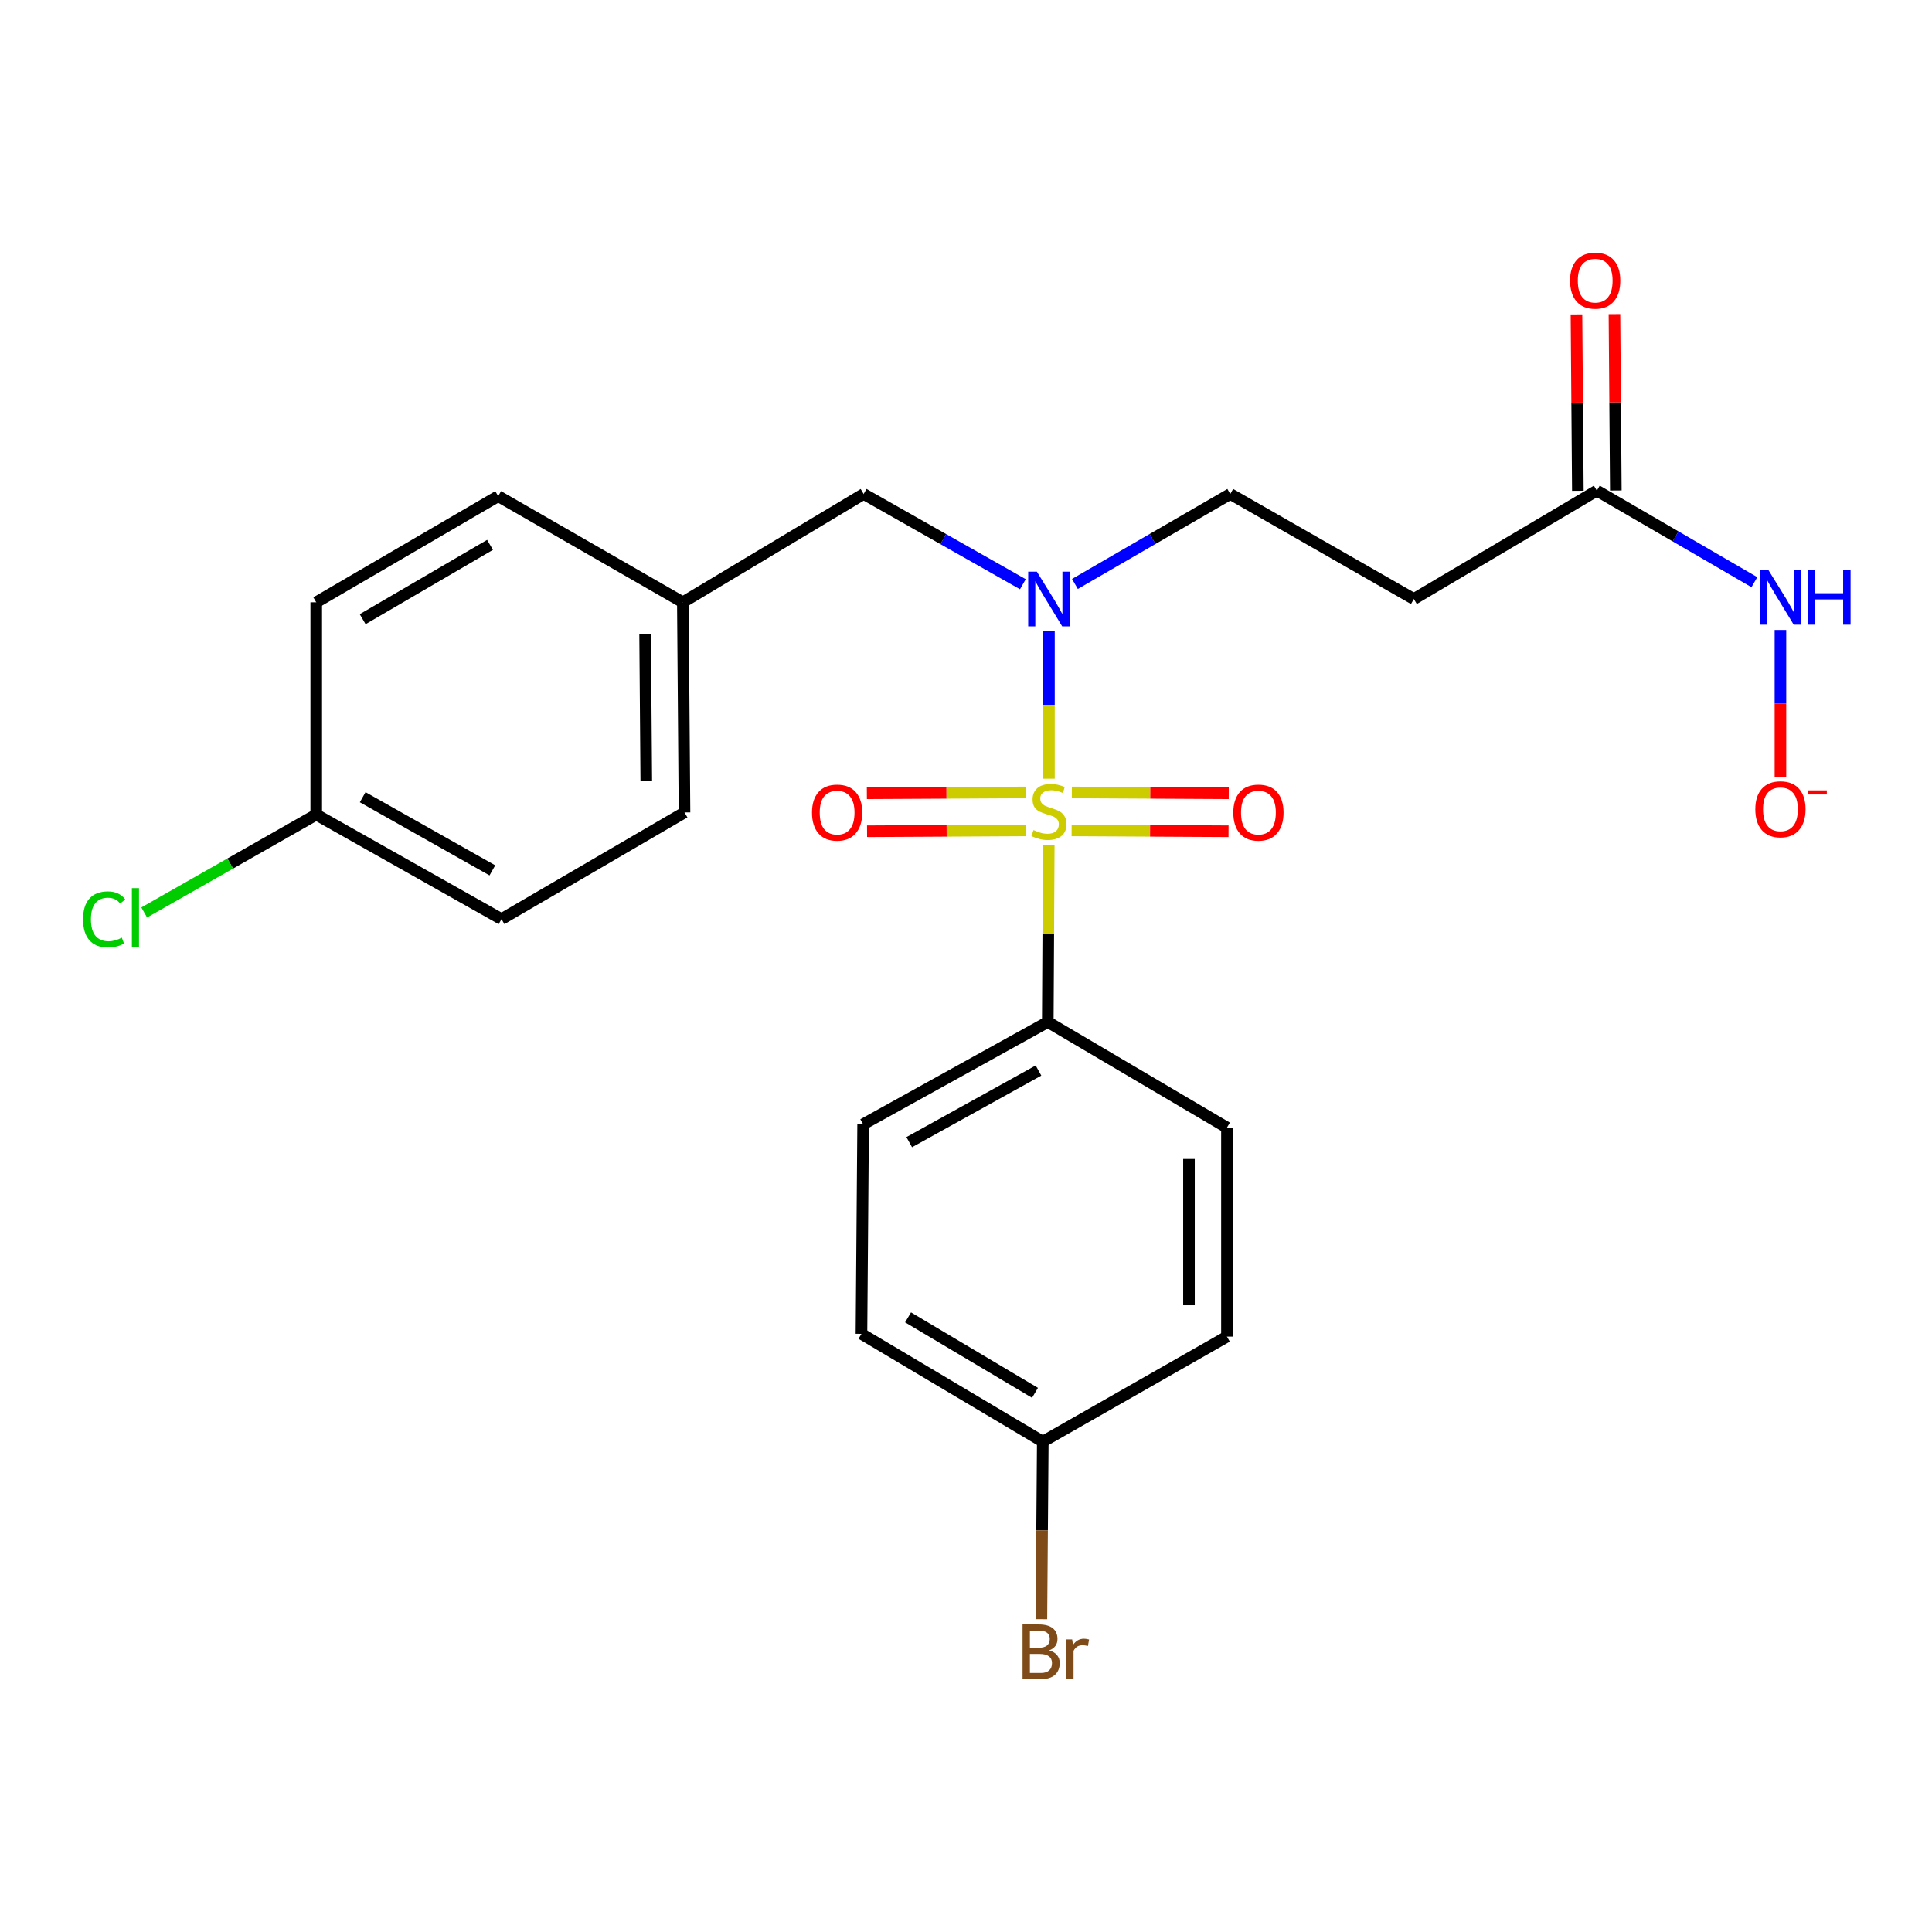 <?xml version='1.0' encoding='iso-8859-1'?>
<svg version='1.1' baseProfile='full'
              xmlns='http://www.w3.org/2000/svg'
                      xmlns:rdkit='http://www.rdkit.org/xml'
                      xmlns:xlink='http://www.w3.org/1999/xlink'
                  xml:space='preserve'
width='1000px' height='1000px' viewBox='0 0 1000 1000'>
<!-- END OF HEADER -->
<rect style='opacity:1.0;fill:#FFFFFF;stroke:none' width='1000' height='1000' x='0' y='0'> </rect>
<path class='bond-0' d='M 542.928,403.06 L 542.928,364.795' style='fill:none;fill-rule:evenodd;stroke:#CCCC00;stroke-width:6px;stroke-linecap:butt;stroke-linejoin:miter;stroke-opacity:1' />
<path class='bond-0' d='M 542.928,364.795 L 542.928,326.53' style='fill:none;fill-rule:evenodd;stroke:#0000FF;stroke-width:6px;stroke-linecap:butt;stroke-linejoin:miter;stroke-opacity:1' />
<path class='bond-1' d='M 542.831,437.533 L 542.58,483.251' style='fill:none;fill-rule:evenodd;stroke:#CCCC00;stroke-width:6px;stroke-linecap:butt;stroke-linejoin:miter;stroke-opacity:1' />
<path class='bond-1' d='M 542.58,483.251 L 542.328,528.968' style='fill:none;fill-rule:evenodd;stroke:#000000;stroke-width:6px;stroke-linecap:butt;stroke-linejoin:miter;stroke-opacity:1' />
<path class='bond-2' d='M 554.666,429.82 L 595.277,430.04' style='fill:none;fill-rule:evenodd;stroke:#CCCC00;stroke-width:6px;stroke-linecap:butt;stroke-linejoin:miter;stroke-opacity:1' />
<path class='bond-2' d='M 595.277,430.04 L 635.889,430.261' style='fill:none;fill-rule:evenodd;stroke:#FF0000;stroke-width:6px;stroke-linecap:butt;stroke-linejoin:miter;stroke-opacity:1' />
<path class='bond-2' d='M 554.773,410.163 L 595.384,410.384' style='fill:none;fill-rule:evenodd;stroke:#CCCC00;stroke-width:6px;stroke-linecap:butt;stroke-linejoin:miter;stroke-opacity:1' />
<path class='bond-2' d='M 595.384,410.384 L 635.996,410.605' style='fill:none;fill-rule:evenodd;stroke:#FF0000;stroke-width:6px;stroke-linecap:butt;stroke-linejoin:miter;stroke-opacity:1' />
<path class='bond-3' d='M 531.054,410.162 L 489.867,410.384' style='fill:none;fill-rule:evenodd;stroke:#CCCC00;stroke-width:6px;stroke-linecap:butt;stroke-linejoin:miter;stroke-opacity:1' />
<path class='bond-3' d='M 489.867,410.384 L 448.679,410.605' style='fill:none;fill-rule:evenodd;stroke:#FF0000;stroke-width:6px;stroke-linecap:butt;stroke-linejoin:miter;stroke-opacity:1' />
<path class='bond-3' d='M 531.16,429.819 L 489.973,430.041' style='fill:none;fill-rule:evenodd;stroke:#CCCC00;stroke-width:6px;stroke-linecap:butt;stroke-linejoin:miter;stroke-opacity:1' />
<path class='bond-3' d='M 489.973,430.041 L 448.785,430.262' style='fill:none;fill-rule:evenodd;stroke:#FF0000;stroke-width:6px;stroke-linecap:butt;stroke-linejoin:miter;stroke-opacity:1' />
<path class='bond-6' d='M 556.38,302.252 L 596.58,278.962' style='fill:none;fill-rule:evenodd;stroke:#0000FF;stroke-width:6px;stroke-linecap:butt;stroke-linejoin:miter;stroke-opacity:1' />
<path class='bond-6' d='M 596.58,278.962 L 636.779,255.672' style='fill:none;fill-rule:evenodd;stroke:#000000;stroke-width:6px;stroke-linecap:butt;stroke-linejoin:miter;stroke-opacity:1' />
<path class='bond-7' d='M 529.432,302.393 L 488.228,279.033' style='fill:none;fill-rule:evenodd;stroke:#0000FF;stroke-width:6px;stroke-linecap:butt;stroke-linejoin:miter;stroke-opacity:1' />
<path class='bond-7' d='M 488.228,279.033 L 447.025,255.672' style='fill:none;fill-rule:evenodd;stroke:#000000;stroke-width:6px;stroke-linecap:butt;stroke-linejoin:miter;stroke-opacity:1' />
<path class='bond-11' d='M 542.328,528.968 L 446.752,581.933' style='fill:none;fill-rule:evenodd;stroke:#000000;stroke-width:6px;stroke-linecap:butt;stroke-linejoin:miter;stroke-opacity:1' />
<path class='bond-11' d='M 537.519,554.106 L 470.616,591.182' style='fill:none;fill-rule:evenodd;stroke:#000000;stroke-width:6px;stroke-linecap:butt;stroke-linejoin:miter;stroke-opacity:1' />
<path class='bond-12' d='M 542.328,528.968 L 635.065,583.647' style='fill:none;fill-rule:evenodd;stroke:#000000;stroke-width:6px;stroke-linecap:butt;stroke-linejoin:miter;stroke-opacity:1' />
<path class='bond-4' d='M 826.523,253.946 L 731.81,310.045' style='fill:none;fill-rule:evenodd;stroke:#000000;stroke-width:6px;stroke-linecap:butt;stroke-linejoin:miter;stroke-opacity:1' />
<path class='bond-8' d='M 826.523,253.946 L 867.294,277.64' style='fill:none;fill-rule:evenodd;stroke:#000000;stroke-width:6px;stroke-linecap:butt;stroke-linejoin:miter;stroke-opacity:1' />
<path class='bond-8' d='M 867.294,277.64 L 908.066,301.333' style='fill:none;fill-rule:evenodd;stroke:#0000FF;stroke-width:6px;stroke-linecap:butt;stroke-linejoin:miter;stroke-opacity:1' />
<path class='bond-9' d='M 836.351,253.869 L 835.994,208.225' style='fill:none;fill-rule:evenodd;stroke:#000000;stroke-width:6px;stroke-linecap:butt;stroke-linejoin:miter;stroke-opacity:1' />
<path class='bond-9' d='M 835.994,208.225 L 835.636,162.58' style='fill:none;fill-rule:evenodd;stroke:#FF0000;stroke-width:6px;stroke-linecap:butt;stroke-linejoin:miter;stroke-opacity:1' />
<path class='bond-9' d='M 816.695,254.023 L 816.337,208.379' style='fill:none;fill-rule:evenodd;stroke:#000000;stroke-width:6px;stroke-linecap:butt;stroke-linejoin:miter;stroke-opacity:1' />
<path class='bond-9' d='M 816.337,208.379 L 815.98,162.734' style='fill:none;fill-rule:evenodd;stroke:#FF0000;stroke-width:6px;stroke-linecap:butt;stroke-linejoin:miter;stroke-opacity:1' />
<path class='bond-5' d='M 731.81,310.045 L 636.779,255.672' style='fill:none;fill-rule:evenodd;stroke:#000000;stroke-width:6px;stroke-linecap:butt;stroke-linejoin:miter;stroke-opacity:1' />
<path class='bond-13' d='M 447.025,255.672 L 353.436,311.749' style='fill:none;fill-rule:evenodd;stroke:#000000;stroke-width:6px;stroke-linecap:butt;stroke-linejoin:miter;stroke-opacity:1' />
<path class='bond-10' d='M 921.553,326.072 L 921.553,364.118' style='fill:none;fill-rule:evenodd;stroke:#0000FF;stroke-width:6px;stroke-linecap:butt;stroke-linejoin:miter;stroke-opacity:1' />
<path class='bond-10' d='M 921.553,364.118 L 921.553,402.164' style='fill:none;fill-rule:evenodd;stroke:#FF0000;stroke-width:6px;stroke-linecap:butt;stroke-linejoin:miter;stroke-opacity:1' />
<path class='bond-16' d='M 446.752,581.933 L 445.889,690.395' style='fill:none;fill-rule:evenodd;stroke:#000000;stroke-width:6px;stroke-linecap:butt;stroke-linejoin:miter;stroke-opacity:1' />
<path class='bond-17' d='M 635.065,583.647 L 635.065,691.837' style='fill:none;fill-rule:evenodd;stroke:#000000;stroke-width:6px;stroke-linecap:butt;stroke-linejoin:miter;stroke-opacity:1' />
<path class='bond-17' d='M 615.408,599.876 L 615.408,675.608' style='fill:none;fill-rule:evenodd;stroke:#000000;stroke-width:6px;stroke-linecap:butt;stroke-linejoin:miter;stroke-opacity:1' />
<path class='bond-20' d='M 353.436,311.749 L 257.859,256.797' style='fill:none;fill-rule:evenodd;stroke:#000000;stroke-width:6px;stroke-linecap:butt;stroke-linejoin:miter;stroke-opacity:1' />
<path class='bond-21' d='M 353.436,311.749 L 354.298,420.517' style='fill:none;fill-rule:evenodd;stroke:#000000;stroke-width:6px;stroke-linecap:butt;stroke-linejoin:miter;stroke-opacity:1' />
<path class='bond-21' d='M 333.909,328.22 L 334.513,404.357' style='fill:none;fill-rule:evenodd;stroke:#000000;stroke-width:6px;stroke-linecap:butt;stroke-linejoin:miter;stroke-opacity:1' />
<path class='bond-14' d='M 539.74,746.199 L 635.065,691.837' style='fill:none;fill-rule:evenodd;stroke:#000000;stroke-width:6px;stroke-linecap:butt;stroke-linejoin:miter;stroke-opacity:1' />
<path class='bond-19' d='M 539.74,746.199 L 539.38,792.144' style='fill:none;fill-rule:evenodd;stroke:#000000;stroke-width:6px;stroke-linecap:butt;stroke-linejoin:miter;stroke-opacity:1' />
<path class='bond-19' d='M 539.38,792.144 L 539.02,838.088' style='fill:none;fill-rule:evenodd;stroke:#7F4C19;stroke-width:6px;stroke-linecap:butt;stroke-linejoin:miter;stroke-opacity:1' />
<path class='bond-24' d='M 539.74,746.199 L 445.889,690.395' style='fill:none;fill-rule:evenodd;stroke:#000000;stroke-width:6px;stroke-linecap:butt;stroke-linejoin:miter;stroke-opacity:1' />
<path class='bond-24' d='M 535.708,720.933 L 470.013,681.87' style='fill:none;fill-rule:evenodd;stroke:#000000;stroke-width:6px;stroke-linecap:butt;stroke-linejoin:miter;stroke-opacity:1' />
<path class='bond-15' d='M 163.681,421.642 L 259.574,475.742' style='fill:none;fill-rule:evenodd;stroke:#000000;stroke-width:6px;stroke-linecap:butt;stroke-linejoin:miter;stroke-opacity:1' />
<path class='bond-15' d='M 187.724,412.636 L 254.849,450.507' style='fill:none;fill-rule:evenodd;stroke:#000000;stroke-width:6px;stroke-linecap:butt;stroke-linejoin:miter;stroke-opacity:1' />
<path class='bond-18' d='M 163.681,421.642 L 119.158,446.971' style='fill:none;fill-rule:evenodd;stroke:#000000;stroke-width:6px;stroke-linecap:butt;stroke-linejoin:miter;stroke-opacity:1' />
<path class='bond-18' d='M 119.158,446.971 L 74.635,472.301' style='fill:none;fill-rule:evenodd;stroke:#00CC00;stroke-width:6px;stroke-linecap:butt;stroke-linejoin:miter;stroke-opacity:1' />
<path class='bond-25' d='M 163.681,421.642 L 163.681,311.749' style='fill:none;fill-rule:evenodd;stroke:#000000;stroke-width:6px;stroke-linecap:butt;stroke-linejoin:miter;stroke-opacity:1' />
<path class='bond-23' d='M 257.859,256.797 L 163.681,311.749' style='fill:none;fill-rule:evenodd;stroke:#000000;stroke-width:6px;stroke-linecap:butt;stroke-linejoin:miter;stroke-opacity:1' />
<path class='bond-23' d='M 253.639,282.017 L 187.714,320.484' style='fill:none;fill-rule:evenodd;stroke:#000000;stroke-width:6px;stroke-linecap:butt;stroke-linejoin:miter;stroke-opacity:1' />
<path class='bond-22' d='M 354.298,420.517 L 259.574,475.742' style='fill:none;fill-rule:evenodd;stroke:#000000;stroke-width:6px;stroke-linecap:butt;stroke-linejoin:miter;stroke-opacity:1' />
<path  class='atom-0' d='M 534.928 429.647
Q 535.248 429.767, 536.568 430.327
Q 537.888 430.887, 539.328 431.247
Q 540.808 431.567, 542.248 431.567
Q 544.928 431.567, 546.488 430.287
Q 548.048 428.967, 548.048 426.687
Q 548.048 425.127, 547.248 424.167
Q 546.488 423.207, 545.288 422.687
Q 544.088 422.167, 542.088 421.567
Q 539.568 420.807, 538.048 420.087
Q 536.568 419.367, 535.488 417.847
Q 534.448 416.327, 534.448 413.767
Q 534.448 410.207, 536.848 408.007
Q 539.288 405.807, 544.088 405.807
Q 547.368 405.807, 551.088 407.367
L 550.168 410.447
Q 546.768 409.047, 544.208 409.047
Q 541.448 409.047, 539.928 410.207
Q 538.408 411.327, 538.448 413.287
Q 538.448 414.807, 539.208 415.727
Q 540.008 416.647, 541.128 417.167
Q 542.288 417.687, 544.208 418.287
Q 546.768 419.087, 548.288 419.887
Q 549.808 420.687, 550.888 422.327
Q 552.008 423.927, 552.008 426.687
Q 552.008 430.607, 549.368 432.727
Q 546.768 434.807, 542.408 434.807
Q 539.888 434.807, 537.968 434.247
Q 536.088 433.727, 533.848 432.807
L 534.928 429.647
' fill='#CCCC00'/>
<path  class='atom-1' d='M 536.668 295.885
L 545.948 310.885
Q 546.868 312.365, 548.348 315.045
Q 549.828 317.725, 549.908 317.885
L 549.908 295.885
L 553.668 295.885
L 553.668 324.205
L 549.788 324.205
L 539.828 307.805
Q 538.668 305.885, 537.428 303.685
Q 536.228 301.485, 535.868 300.805
L 535.868 324.205
L 532.188 324.205
L 532.188 295.885
L 536.668 295.885
' fill='#0000FF'/>
<path  class='atom-3' d='M 638.358 420.597
Q 638.358 413.797, 641.718 409.997
Q 645.078 406.197, 651.358 406.197
Q 657.638 406.197, 660.998 409.997
Q 664.358 413.797, 664.358 420.597
Q 664.358 427.477, 660.958 431.397
Q 657.558 435.277, 651.358 435.277
Q 645.118 435.277, 641.718 431.397
Q 638.358 427.517, 638.358 420.597
M 651.358 432.077
Q 655.678 432.077, 657.998 429.197
Q 660.358 426.277, 660.358 420.597
Q 660.358 415.037, 657.998 412.237
Q 655.678 409.397, 651.358 409.397
Q 647.038 409.397, 644.678 412.197
Q 642.358 414.997, 642.358 420.597
Q 642.358 426.317, 644.678 429.197
Q 647.038 432.077, 651.358 432.077
' fill='#FF0000'/>
<path  class='atom-4' d='M 420.287 420.597
Q 420.287 413.797, 423.647 409.997
Q 427.007 406.197, 433.287 406.197
Q 439.567 406.197, 442.927 409.997
Q 446.287 413.797, 446.287 420.597
Q 446.287 427.477, 442.887 431.397
Q 439.487 435.277, 433.287 435.277
Q 427.047 435.277, 423.647 431.397
Q 420.287 427.517, 420.287 420.597
M 433.287 432.077
Q 437.607 432.077, 439.927 429.197
Q 442.287 426.277, 442.287 420.597
Q 442.287 415.037, 439.927 412.237
Q 437.607 409.397, 433.287 409.397
Q 428.967 409.397, 426.607 412.197
Q 424.287 414.997, 424.287 420.597
Q 424.287 426.317, 426.607 429.197
Q 428.967 432.077, 433.287 432.077
' fill='#FF0000'/>
<path  class='atom-9' d='M 915.293 295.011
L 924.573 310.011
Q 925.493 311.491, 926.973 314.171
Q 928.453 316.851, 928.533 317.011
L 928.533 295.011
L 932.293 295.011
L 932.293 323.331
L 928.413 323.331
L 918.453 306.931
Q 917.293 305.011, 916.053 302.811
Q 914.853 300.611, 914.493 299.931
L 914.493 323.331
L 910.813 323.331
L 910.813 295.011
L 915.293 295.011
' fill='#0000FF'/>
<path  class='atom-9' d='M 935.693 295.011
L 939.533 295.011
L 939.533 307.051
L 954.013 307.051
L 954.013 295.011
L 957.853 295.011
L 957.853 323.331
L 954.013 323.331
L 954.013 310.251
L 939.533 310.251
L 939.533 323.331
L 935.693 323.331
L 935.693 295.011
' fill='#0000FF'/>
<path  class='atom-10' d='M 812.671 145.258
Q 812.671 138.458, 816.031 134.658
Q 819.391 130.858, 825.671 130.858
Q 831.951 130.858, 835.311 134.658
Q 838.671 138.458, 838.671 145.258
Q 838.671 152.138, 835.271 156.058
Q 831.871 159.938, 825.671 159.938
Q 819.431 159.938, 816.031 156.058
Q 812.671 152.178, 812.671 145.258
M 825.671 156.738
Q 829.991 156.738, 832.311 153.858
Q 834.671 150.938, 834.671 145.258
Q 834.671 139.698, 832.311 136.898
Q 829.991 134.058, 825.671 134.058
Q 821.351 134.058, 818.991 136.858
Q 816.671 139.658, 816.671 145.258
Q 816.671 150.978, 818.991 153.858
Q 821.351 156.738, 825.671 156.738
' fill='#FF0000'/>
<path  class='atom-11' d='M 908.553 418.882
Q 908.553 412.082, 911.913 408.282
Q 915.273 404.482, 921.553 404.482
Q 927.833 404.482, 931.193 408.282
Q 934.553 412.082, 934.553 418.882
Q 934.553 425.762, 931.153 429.682
Q 927.753 433.562, 921.553 433.562
Q 915.313 433.562, 911.913 429.682
Q 908.553 425.802, 908.553 418.882
M 921.553 430.362
Q 925.873 430.362, 928.193 427.482
Q 930.553 424.562, 930.553 418.882
Q 930.553 413.322, 928.193 410.522
Q 925.873 407.682, 921.553 407.682
Q 917.233 407.682, 914.873 410.482
Q 912.553 413.282, 912.553 418.882
Q 912.553 424.602, 914.873 427.482
Q 917.233 430.362, 921.553 430.362
' fill='#FF0000'/>
<path  class='atom-11' d='M 935.873 409.105
L 945.562 409.105
L 945.562 411.217
L 935.873 411.217
L 935.873 409.105
' fill='#FF0000'/>
<path  class='atom-19' d='M 42.983 475.859
Q 42.983 468.819, 46.263 465.139
Q 49.583 461.419, 55.863 461.419
Q 61.703 461.419, 64.823 465.539
L 62.183 467.699
Q 59.903 464.699, 55.863 464.699
Q 51.583 464.699, 49.303 467.579
Q 47.063 470.419, 47.063 475.859
Q 47.063 481.459, 49.383 484.339
Q 51.743 487.219, 56.303 487.219
Q 59.423 487.219, 63.063 485.339
L 64.183 488.339
Q 62.703 489.299, 60.463 489.859
Q 58.223 490.419, 55.743 490.419
Q 49.583 490.419, 46.263 486.659
Q 42.983 482.899, 42.983 475.859
' fill='#00CC00'/>
<path  class='atom-19' d='M 68.263 459.699
L 71.943 459.699
L 71.943 490.059
L 68.263 490.059
L 68.263 459.699
' fill='#00CC00'/>
<path  class='atom-20' d='M 543.028 854.247
Q 545.748 855.007, 547.108 856.687
Q 548.508 858.327, 548.508 860.767
Q 548.508 864.687, 545.988 866.927
Q 543.508 869.127, 538.788 869.127
L 529.268 869.127
L 529.268 840.807
L 537.628 840.807
Q 542.468 840.807, 544.908 842.767
Q 547.348 844.727, 547.348 848.327
Q 547.348 852.607, 543.028 854.247
M 533.068 844.007
L 533.068 852.887
L 537.628 852.887
Q 540.428 852.887, 541.868 851.767
Q 543.348 850.607, 543.348 848.327
Q 543.348 844.007, 537.628 844.007
L 533.068 844.007
M 538.788 865.927
Q 541.548 865.927, 543.028 864.607
Q 544.508 863.287, 544.508 860.767
Q 544.508 858.447, 542.868 857.287
Q 541.268 856.087, 538.188 856.087
L 533.068 856.087
L 533.068 865.927
L 538.788 865.927
' fill='#7F4C19'/>
<path  class='atom-20' d='M 554.948 848.567
L 555.388 851.407
Q 557.548 848.207, 561.068 848.207
Q 562.188 848.207, 563.708 848.607
L 563.108 851.967
Q 561.388 851.567, 560.428 851.567
Q 558.748 851.567, 557.628 852.247
Q 556.548 852.887, 555.668 854.447
L 555.668 869.127
L 551.908 869.127
L 551.908 848.567
L 554.948 848.567
' fill='#7F4C19'/>
</svg>
